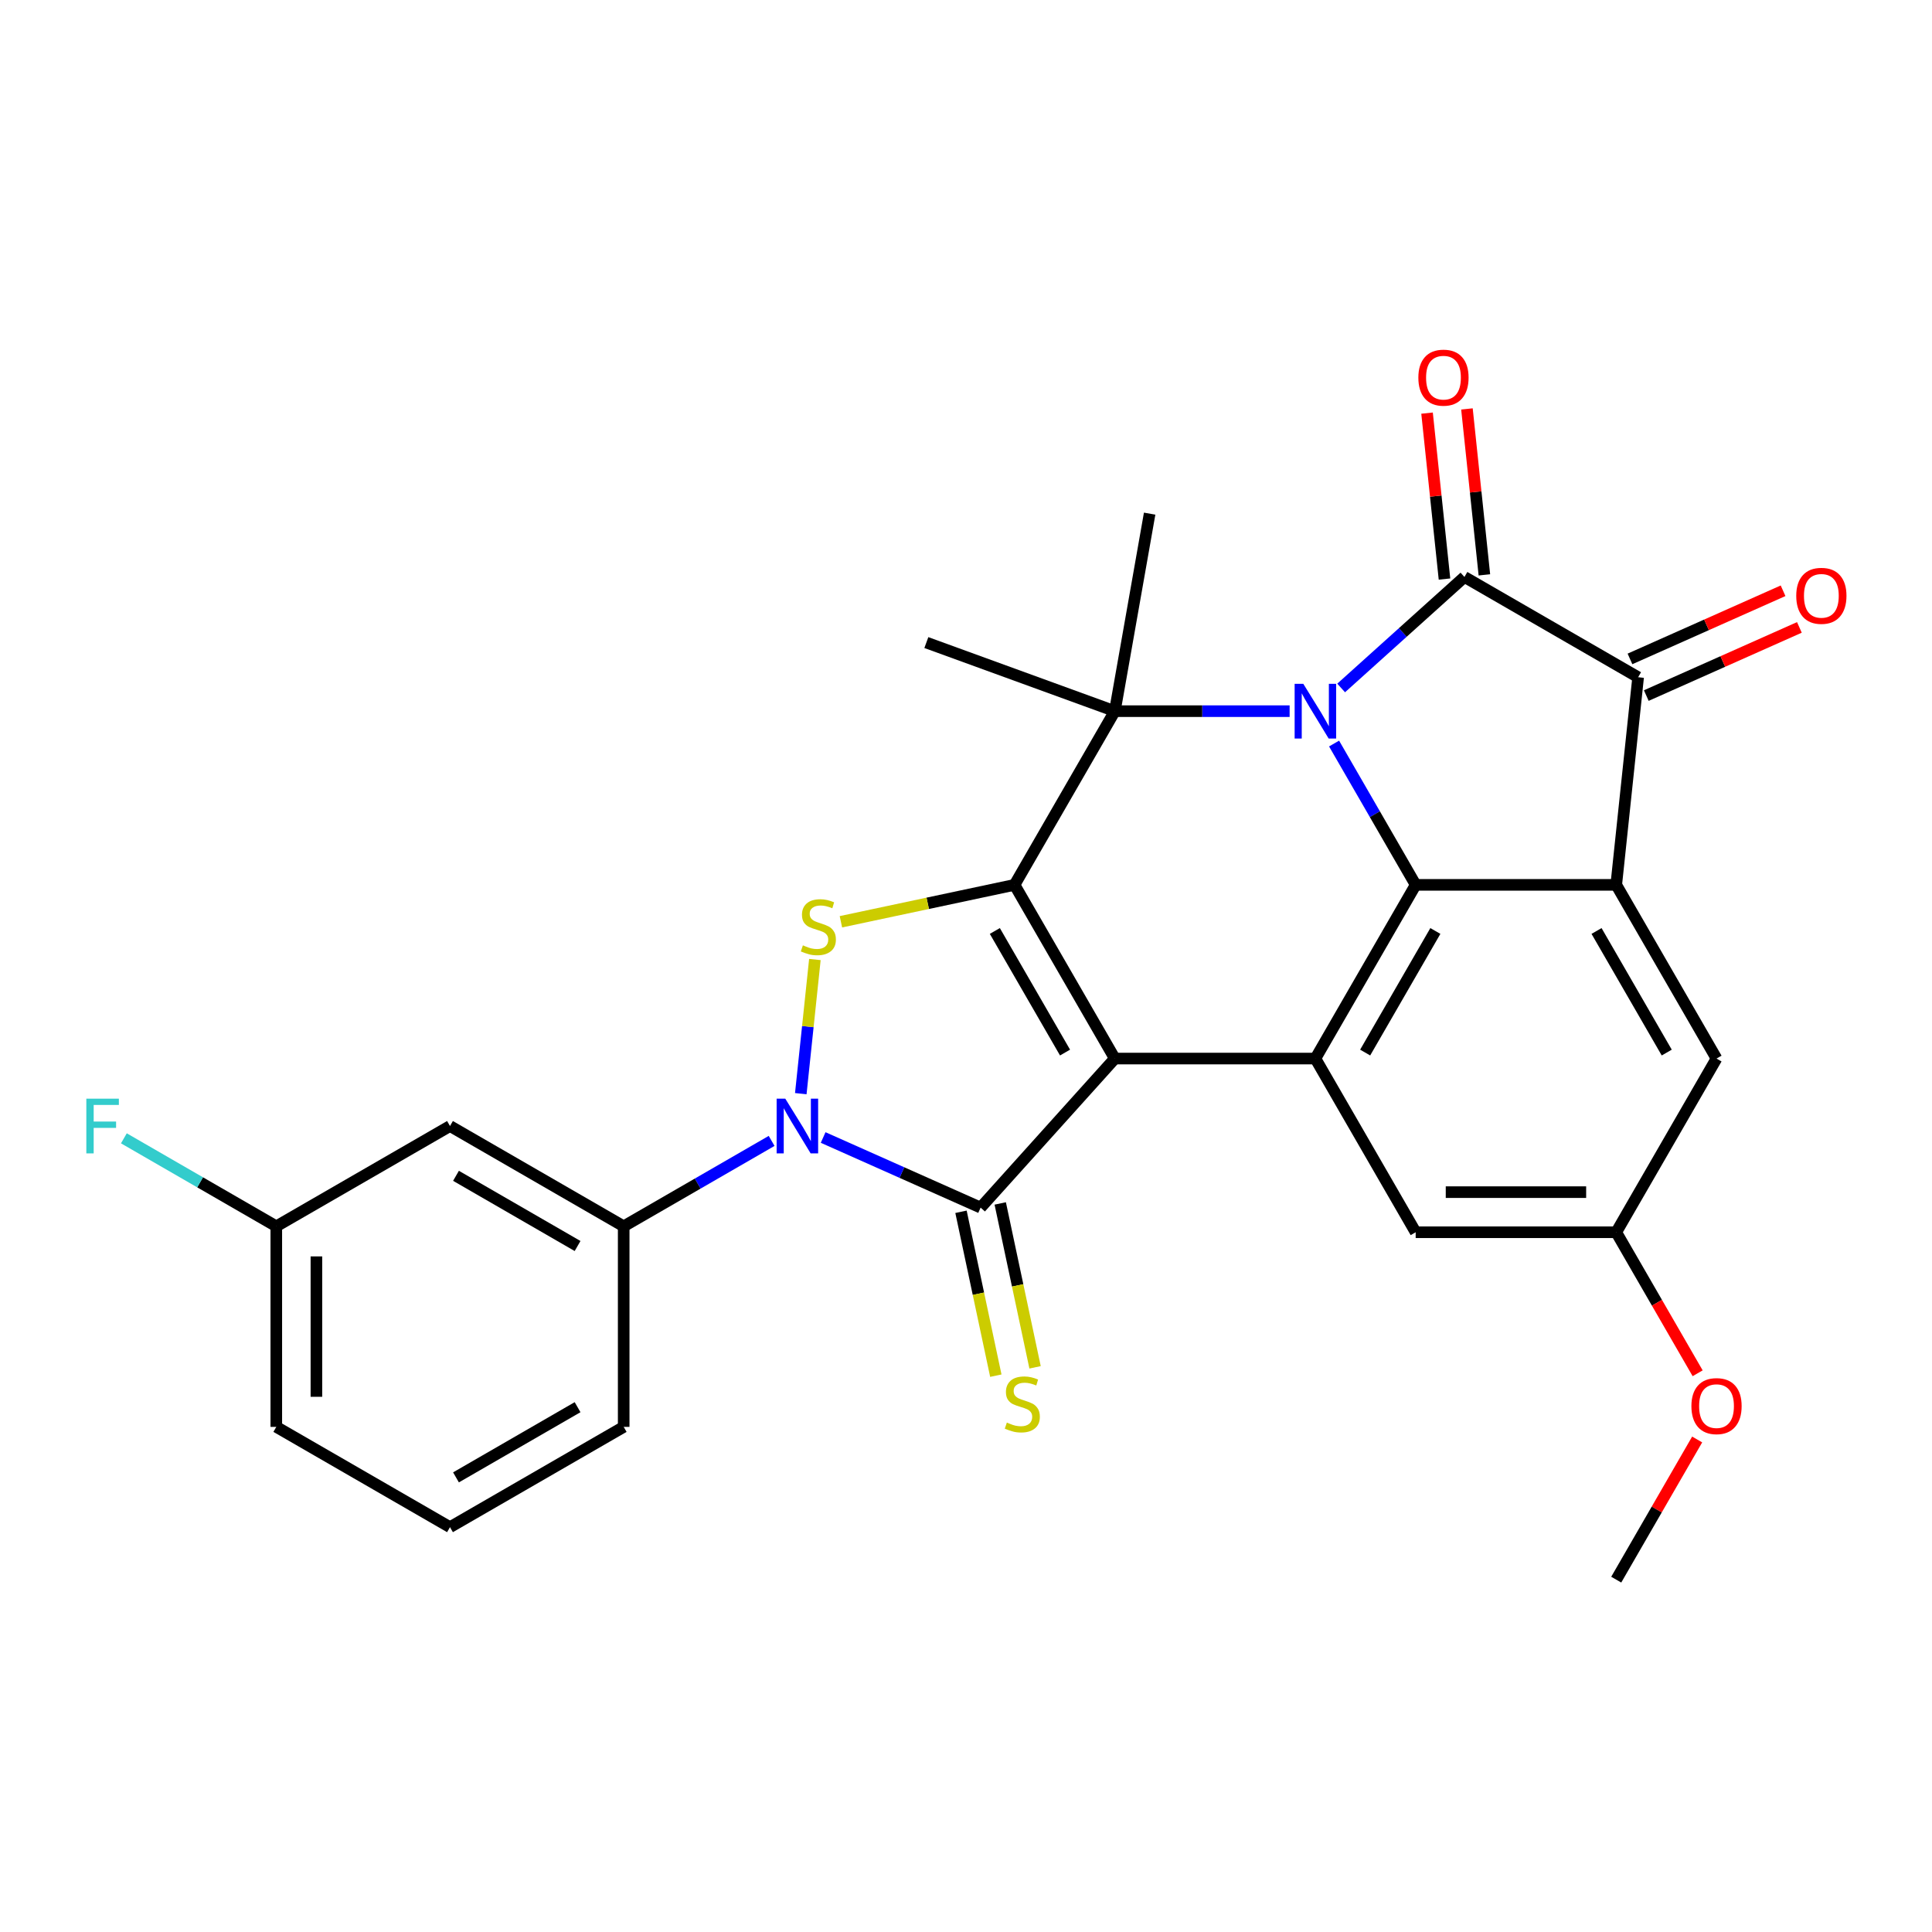 <?xml version='1.0' encoding='iso-8859-1'?>
<svg version='1.1' baseProfile='full'
              xmlns='http://www.w3.org/2000/svg'
                      xmlns:rdkit='http://www.rdkit.org/xml'
                      xmlns:xlink='http://www.w3.org/1999/xlink'
                  xml:space='preserve'
width='1000px' height='1000px' viewBox='0 0 1000 1000'>
<!-- END OF HEADER -->
<rect style='opacity:1.0;fill:#FFFFFF;stroke:none' width='1000' height='1000' x='0' y='0'> </rect>
<path class='bond-0' d='M 577.028,547.908 L 525.121,458.003' style='fill:none;fill-rule:evenodd;stroke:#000000;stroke-width:6px;stroke-linecap:butt;stroke-linejoin:miter;stroke-opacity:1' />
<path class='bond-0' d='M 551.261,544.804 L 514.926,481.87' style='fill:none;fill-rule:evenodd;stroke:#000000;stroke-width:6px;stroke-linecap:butt;stroke-linejoin:miter;stroke-opacity:1' />
<path class='bond-2' d='M 577.028,547.908 L 507.563,625.057' style='fill:none;fill-rule:evenodd;stroke:#000000;stroke-width:6px;stroke-linecap:butt;stroke-linejoin:miter;stroke-opacity:1' />
<path class='bond-8' d='M 577.028,547.908 L 680.841,547.908' style='fill:none;fill-rule:evenodd;stroke:#000000;stroke-width:6px;stroke-linecap:butt;stroke-linejoin:miter;stroke-opacity:1' />
<path class='bond-5' d='M 525.121,458.003 L 577.028,368.098' style='fill:none;fill-rule:evenodd;stroke:#000000;stroke-width:6px;stroke-linecap:butt;stroke-linejoin:miter;stroke-opacity:1' />
<path class='bond-7' d='M 525.121,458.003 L 480.187,467.555' style='fill:none;fill-rule:evenodd;stroke:#000000;stroke-width:6px;stroke-linecap:butt;stroke-linejoin:miter;stroke-opacity:1' />
<path class='bond-7' d='M 480.187,467.555 L 435.252,477.106' style='fill:none;fill-rule:evenodd;stroke:#CCCC00;stroke-width:6px;stroke-linecap:butt;stroke-linejoin:miter;stroke-opacity:1' />
<path class='bond-1' d='M 690.515,384.854 L 711.631,421.429' style='fill:none;fill-rule:evenodd;stroke:#0000FF;stroke-width:6px;stroke-linecap:butt;stroke-linejoin:miter;stroke-opacity:1' />
<path class='bond-1' d='M 711.631,421.429 L 732.748,458.003' style='fill:none;fill-rule:evenodd;stroke:#000000;stroke-width:6px;stroke-linecap:butt;stroke-linejoin:miter;stroke-opacity:1' />
<path class='bond-4' d='M 694.177,356.091 L 726.083,327.363' style='fill:none;fill-rule:evenodd;stroke:#0000FF;stroke-width:6px;stroke-linecap:butt;stroke-linejoin:miter;stroke-opacity:1' />
<path class='bond-4' d='M 726.083,327.363 L 757.99,298.634' style='fill:none;fill-rule:evenodd;stroke:#000000;stroke-width:6px;stroke-linecap:butt;stroke-linejoin:miter;stroke-opacity:1' />
<path class='bond-29' d='M 667.506,368.098 L 622.267,368.098' style='fill:none;fill-rule:evenodd;stroke:#0000FF;stroke-width:6px;stroke-linecap:butt;stroke-linejoin:miter;stroke-opacity:1' />
<path class='bond-29' d='M 622.267,368.098 L 577.028,368.098' style='fill:none;fill-rule:evenodd;stroke:#000000;stroke-width:6px;stroke-linecap:butt;stroke-linejoin:miter;stroke-opacity:1' />
<path class='bond-3' d='M 507.563,625.057 L 466.812,606.913' style='fill:none;fill-rule:evenodd;stroke:#000000;stroke-width:6px;stroke-linecap:butt;stroke-linejoin:miter;stroke-opacity:1' />
<path class='bond-3' d='M 466.812,606.913 L 426.061,588.769' style='fill:none;fill-rule:evenodd;stroke:#0000FF;stroke-width:6px;stroke-linecap:butt;stroke-linejoin:miter;stroke-opacity:1' />
<path class='bond-12' d='M 497.409,627.215 L 506.424,669.63' style='fill:none;fill-rule:evenodd;stroke:#000000;stroke-width:6px;stroke-linecap:butt;stroke-linejoin:miter;stroke-opacity:1' />
<path class='bond-12' d='M 506.424,669.63 L 515.44,712.044' style='fill:none;fill-rule:evenodd;stroke:#CCCC00;stroke-width:6px;stroke-linecap:butt;stroke-linejoin:miter;stroke-opacity:1' />
<path class='bond-12' d='M 517.718,622.898 L 526.733,665.313' style='fill:none;fill-rule:evenodd;stroke:#000000;stroke-width:6px;stroke-linecap:butt;stroke-linejoin:miter;stroke-opacity:1' />
<path class='bond-12' d='M 526.733,665.313 L 535.749,707.728' style='fill:none;fill-rule:evenodd;stroke:#CCCC00;stroke-width:6px;stroke-linecap:butt;stroke-linejoin:miter;stroke-opacity:1' />
<path class='bond-11' d='M 399.39,590.531 L 361.105,612.635' style='fill:none;fill-rule:evenodd;stroke:#0000FF;stroke-width:6px;stroke-linecap:butt;stroke-linejoin:miter;stroke-opacity:1' />
<path class='bond-11' d='M 361.105,612.635 L 322.82,634.739' style='fill:none;fill-rule:evenodd;stroke:#000000;stroke-width:6px;stroke-linecap:butt;stroke-linejoin:miter;stroke-opacity:1' />
<path class='bond-28' d='M 414.486,566.077 L 418.135,531.359' style='fill:none;fill-rule:evenodd;stroke:#0000FF;stroke-width:6px;stroke-linecap:butt;stroke-linejoin:miter;stroke-opacity:1' />
<path class='bond-28' d='M 418.135,531.359 L 421.784,496.642' style='fill:none;fill-rule:evenodd;stroke:#CCCC00;stroke-width:6px;stroke-linecap:butt;stroke-linejoin:miter;stroke-opacity:1' />
<path class='bond-15' d='M 768.314,297.549 L 763.8,254.604' style='fill:none;fill-rule:evenodd;stroke:#000000;stroke-width:6px;stroke-linecap:butt;stroke-linejoin:miter;stroke-opacity:1' />
<path class='bond-15' d='M 763.8,254.604 L 759.287,211.66' style='fill:none;fill-rule:evenodd;stroke:#FF0000;stroke-width:6px;stroke-linecap:butt;stroke-linejoin:miter;stroke-opacity:1' />
<path class='bond-15' d='M 747.665,299.719 L 743.151,256.774' style='fill:none;fill-rule:evenodd;stroke:#000000;stroke-width:6px;stroke-linecap:butt;stroke-linejoin:miter;stroke-opacity:1' />
<path class='bond-15' d='M 743.151,256.774 L 738.638,213.83' style='fill:none;fill-rule:evenodd;stroke:#FF0000;stroke-width:6px;stroke-linecap:butt;stroke-linejoin:miter;stroke-opacity:1' />
<path class='bond-31' d='M 757.99,298.634 L 847.894,350.54' style='fill:none;fill-rule:evenodd;stroke:#000000;stroke-width:6px;stroke-linecap:butt;stroke-linejoin:miter;stroke-opacity:1' />
<path class='bond-20' d='M 577.028,368.098 L 595.055,265.862' style='fill:none;fill-rule:evenodd;stroke:#000000;stroke-width:6px;stroke-linecap:butt;stroke-linejoin:miter;stroke-opacity:1' />
<path class='bond-21' d='M 577.028,368.098 L 479.475,332.592' style='fill:none;fill-rule:evenodd;stroke:#000000;stroke-width:6px;stroke-linecap:butt;stroke-linejoin:miter;stroke-opacity:1' />
<path class='bond-6' d='M 732.748,458.003 L 680.841,547.908' style='fill:none;fill-rule:evenodd;stroke:#000000;stroke-width:6px;stroke-linecap:butt;stroke-linejoin:miter;stroke-opacity:1' />
<path class='bond-6' d='M 742.943,481.87 L 706.608,544.804' style='fill:none;fill-rule:evenodd;stroke:#000000;stroke-width:6px;stroke-linecap:butt;stroke-linejoin:miter;stroke-opacity:1' />
<path class='bond-9' d='M 732.748,458.003 L 836.561,458.003' style='fill:none;fill-rule:evenodd;stroke:#000000;stroke-width:6px;stroke-linecap:butt;stroke-linejoin:miter;stroke-opacity:1' />
<path class='bond-16' d='M 680.841,547.908 L 732.748,637.813' style='fill:none;fill-rule:evenodd;stroke:#000000;stroke-width:6px;stroke-linecap:butt;stroke-linejoin:miter;stroke-opacity:1' />
<path class='bond-10' d='M 836.561,458.003 L 847.894,350.54' style='fill:none;fill-rule:evenodd;stroke:#000000;stroke-width:6px;stroke-linecap:butt;stroke-linejoin:miter;stroke-opacity:1' />
<path class='bond-30' d='M 836.561,458.003 L 888.468,547.908' style='fill:none;fill-rule:evenodd;stroke:#000000;stroke-width:6px;stroke-linecap:butt;stroke-linejoin:miter;stroke-opacity:1' />
<path class='bond-30' d='M 826.366,481.87 L 862.701,544.804' style='fill:none;fill-rule:evenodd;stroke:#000000;stroke-width:6px;stroke-linecap:butt;stroke-linejoin:miter;stroke-opacity:1' />
<path class='bond-17' d='M 852.117,360.024 L 891.738,342.384' style='fill:none;fill-rule:evenodd;stroke:#000000;stroke-width:6px;stroke-linecap:butt;stroke-linejoin:miter;stroke-opacity:1' />
<path class='bond-17' d='M 891.738,342.384 L 931.36,324.743' style='fill:none;fill-rule:evenodd;stroke:#FF0000;stroke-width:6px;stroke-linecap:butt;stroke-linejoin:miter;stroke-opacity:1' />
<path class='bond-17' d='M 843.672,341.057 L 883.293,323.416' style='fill:none;fill-rule:evenodd;stroke:#000000;stroke-width:6px;stroke-linecap:butt;stroke-linejoin:miter;stroke-opacity:1' />
<path class='bond-17' d='M 883.293,323.416 L 922.915,305.776' style='fill:none;fill-rule:evenodd;stroke:#FF0000;stroke-width:6px;stroke-linecap:butt;stroke-linejoin:miter;stroke-opacity:1' />
<path class='bond-14' d='M 322.82,634.739 L 232.915,582.832' style='fill:none;fill-rule:evenodd;stroke:#000000;stroke-width:6px;stroke-linecap:butt;stroke-linejoin:miter;stroke-opacity:1' />
<path class='bond-14' d='M 298.953,644.934 L 236.02,608.599' style='fill:none;fill-rule:evenodd;stroke:#000000;stroke-width:6px;stroke-linecap:butt;stroke-linejoin:miter;stroke-opacity:1' />
<path class='bond-24' d='M 322.82,634.739 L 322.82,738.552' style='fill:none;fill-rule:evenodd;stroke:#000000;stroke-width:6px;stroke-linecap:butt;stroke-linejoin:miter;stroke-opacity:1' />
<path class='bond-13' d='M 888.468,547.908 L 836.561,637.813' style='fill:none;fill-rule:evenodd;stroke:#000000;stroke-width:6px;stroke-linecap:butt;stroke-linejoin:miter;stroke-opacity:1' />
<path class='bond-19' d='M 232.915,582.832 L 143.011,634.739' style='fill:none;fill-rule:evenodd;stroke:#000000;stroke-width:6px;stroke-linecap:butt;stroke-linejoin:miter;stroke-opacity:1' />
<path class='bond-18' d='M 732.748,637.813 L 836.561,637.813' style='fill:none;fill-rule:evenodd;stroke:#000000;stroke-width:6px;stroke-linecap:butt;stroke-linejoin:miter;stroke-opacity:1' />
<path class='bond-18' d='M 748.32,617.051 L 820.989,617.051' style='fill:none;fill-rule:evenodd;stroke:#000000;stroke-width:6px;stroke-linecap:butt;stroke-linejoin:miter;stroke-opacity:1' />
<path class='bond-23' d='M 836.561,637.813 L 857.631,674.308' style='fill:none;fill-rule:evenodd;stroke:#000000;stroke-width:6px;stroke-linecap:butt;stroke-linejoin:miter;stroke-opacity:1' />
<path class='bond-23' d='M 857.631,674.308 L 878.702,710.803' style='fill:none;fill-rule:evenodd;stroke:#FF0000;stroke-width:6px;stroke-linecap:butt;stroke-linejoin:miter;stroke-opacity:1' />
<path class='bond-22' d='M 143.011,634.739 L 103.566,611.965' style='fill:none;fill-rule:evenodd;stroke:#000000;stroke-width:6px;stroke-linecap:butt;stroke-linejoin:miter;stroke-opacity:1' />
<path class='bond-22' d='M 103.566,611.965 L 64.121,589.192' style='fill:none;fill-rule:evenodd;stroke:#33CCCC;stroke-width:6px;stroke-linecap:butt;stroke-linejoin:miter;stroke-opacity:1' />
<path class='bond-32' d='M 143.011,634.739 L 143.011,738.552' style='fill:none;fill-rule:evenodd;stroke:#000000;stroke-width:6px;stroke-linecap:butt;stroke-linejoin:miter;stroke-opacity:1' />
<path class='bond-32' d='M 163.773,650.311 L 163.773,722.98' style='fill:none;fill-rule:evenodd;stroke:#000000;stroke-width:6px;stroke-linecap:butt;stroke-linejoin:miter;stroke-opacity:1' />
<path class='bond-27' d='M 878.448,745.073 L 857.504,781.348' style='fill:none;fill-rule:evenodd;stroke:#FF0000;stroke-width:6px;stroke-linecap:butt;stroke-linejoin:miter;stroke-opacity:1' />
<path class='bond-27' d='M 857.504,781.348 L 836.561,817.623' style='fill:none;fill-rule:evenodd;stroke:#000000;stroke-width:6px;stroke-linecap:butt;stroke-linejoin:miter;stroke-opacity:1' />
<path class='bond-25' d='M 322.82,738.552 L 232.915,790.458' style='fill:none;fill-rule:evenodd;stroke:#000000;stroke-width:6px;stroke-linecap:butt;stroke-linejoin:miter;stroke-opacity:1' />
<path class='bond-25' d='M 298.953,728.357 L 236.02,764.691' style='fill:none;fill-rule:evenodd;stroke:#000000;stroke-width:6px;stroke-linecap:butt;stroke-linejoin:miter;stroke-opacity:1' />
<path class='bond-26' d='M 232.915,790.458 L 143.011,738.552' style='fill:none;fill-rule:evenodd;stroke:#000000;stroke-width:6px;stroke-linecap:butt;stroke-linejoin:miter;stroke-opacity:1' />
<path  class='atom-2' d='M 674.581 353.938
L 683.861 368.938
Q 684.781 370.418, 686.261 373.098
Q 687.741 375.778, 687.821 375.938
L 687.821 353.938
L 691.581 353.938
L 691.581 382.258
L 687.701 382.258
L 677.741 365.858
Q 676.581 363.938, 675.341 361.738
Q 674.141 359.538, 673.781 358.858
L 673.781 382.258
L 670.101 382.258
L 670.101 353.938
L 674.581 353.938
' fill='#0000FF'/>
<path  class='atom-4' d='M 406.465 568.672
L 415.745 583.672
Q 416.665 585.152, 418.145 587.832
Q 419.625 590.512, 419.705 590.672
L 419.705 568.672
L 423.465 568.672
L 423.465 596.992
L 419.585 596.992
L 409.625 580.592
Q 408.465 578.672, 407.225 576.472
Q 406.025 574.272, 405.665 573.592
L 405.665 596.992
L 401.985 596.992
L 401.985 568.672
L 406.465 568.672
' fill='#0000FF'/>
<path  class='atom-8' d='M 415.577 489.307
Q 415.897 489.427, 417.217 489.987
Q 418.537 490.547, 419.977 490.907
Q 421.457 491.227, 422.897 491.227
Q 425.577 491.227, 427.137 489.947
Q 428.697 488.627, 428.697 486.347
Q 428.697 484.787, 427.897 483.827
Q 427.137 482.867, 425.937 482.347
Q 424.737 481.827, 422.737 481.227
Q 420.217 480.467, 418.697 479.747
Q 417.217 479.027, 416.137 477.507
Q 415.097 475.987, 415.097 473.427
Q 415.097 469.867, 417.497 467.667
Q 419.937 465.467, 424.737 465.467
Q 428.017 465.467, 431.737 467.027
L 430.817 470.107
Q 427.417 468.707, 424.857 468.707
Q 422.097 468.707, 420.577 469.867
Q 419.057 470.987, 419.097 472.947
Q 419.097 474.467, 419.857 475.387
Q 420.657 476.307, 421.777 476.827
Q 422.937 477.347, 424.857 477.947
Q 427.417 478.747, 428.937 479.547
Q 430.457 480.347, 431.537 481.987
Q 432.657 483.587, 432.657 486.347
Q 432.657 490.267, 430.017 492.387
Q 427.417 494.467, 423.057 494.467
Q 420.537 494.467, 418.617 493.907
Q 416.737 493.387, 414.497 492.467
L 415.577 489.307
' fill='#CCCC00'/>
<path  class='atom-13' d='M 521.147 736.321
Q 521.467 736.441, 522.787 737.001
Q 524.107 737.561, 525.547 737.921
Q 527.027 738.241, 528.467 738.241
Q 531.147 738.241, 532.707 736.961
Q 534.267 735.641, 534.267 733.361
Q 534.267 731.801, 533.467 730.841
Q 532.707 729.881, 531.507 729.361
Q 530.307 728.841, 528.307 728.241
Q 525.787 727.481, 524.267 726.761
Q 522.787 726.041, 521.707 724.521
Q 520.667 723.001, 520.667 720.441
Q 520.667 716.881, 523.067 714.681
Q 525.507 712.481, 530.307 712.481
Q 533.587 712.481, 537.307 714.041
L 536.387 717.121
Q 532.987 715.721, 530.427 715.721
Q 527.667 715.721, 526.147 716.881
Q 524.627 718.001, 524.667 719.961
Q 524.667 721.481, 525.427 722.401
Q 526.227 723.321, 527.347 723.841
Q 528.507 724.361, 530.427 724.961
Q 532.987 725.761, 534.507 726.561
Q 536.027 727.361, 537.107 729.001
Q 538.227 730.601, 538.227 733.361
Q 538.227 737.281, 535.587 739.401
Q 532.987 741.481, 528.627 741.481
Q 526.107 741.481, 524.187 740.921
Q 522.307 740.401, 520.067 739.481
L 521.147 736.321
' fill='#CCCC00'/>
<path  class='atom-16' d='M 734.138 195.469
Q 734.138 188.669, 737.498 184.869
Q 740.858 181.069, 747.138 181.069
Q 753.418 181.069, 756.778 184.869
Q 760.138 188.669, 760.138 195.469
Q 760.138 202.349, 756.738 206.269
Q 753.338 210.149, 747.138 210.149
Q 740.898 210.149, 737.498 206.269
Q 734.138 202.389, 734.138 195.469
M 747.138 206.949
Q 751.458 206.949, 753.778 204.069
Q 756.138 201.149, 756.138 195.469
Q 756.138 189.909, 753.778 187.109
Q 751.458 184.269, 747.138 184.269
Q 742.818 184.269, 740.458 187.069
Q 738.138 189.869, 738.138 195.469
Q 738.138 201.189, 740.458 204.069
Q 742.818 206.949, 747.138 206.949
' fill='#FF0000'/>
<path  class='atom-18' d='M 929.733 308.396
Q 929.733 301.596, 933.093 297.796
Q 936.453 293.996, 942.733 293.996
Q 949.013 293.996, 952.373 297.796
Q 955.733 301.596, 955.733 308.396
Q 955.733 315.276, 952.333 319.196
Q 948.933 323.076, 942.733 323.076
Q 936.493 323.076, 933.093 319.196
Q 929.733 315.316, 929.733 308.396
M 942.733 319.876
Q 947.053 319.876, 949.373 316.996
Q 951.733 314.076, 951.733 308.396
Q 951.733 302.836, 949.373 300.036
Q 947.053 297.196, 942.733 297.196
Q 938.413 297.196, 936.053 299.996
Q 933.733 302.796, 933.733 308.396
Q 933.733 314.116, 936.053 316.996
Q 938.413 319.876, 942.733 319.876
' fill='#FF0000'/>
<path  class='atom-23' d='M 44.686 568.672
L 61.526 568.672
L 61.526 571.912
L 48.486 571.912
L 48.486 580.512
L 60.086 580.512
L 60.086 583.792
L 48.486 583.792
L 48.486 596.992
L 44.686 596.992
L 44.686 568.672
' fill='#33CCCC'/>
<path  class='atom-24' d='M 875.468 727.798
Q 875.468 720.998, 878.828 717.198
Q 882.188 713.398, 888.468 713.398
Q 894.748 713.398, 898.108 717.198
Q 901.468 720.998, 901.468 727.798
Q 901.468 734.678, 898.068 738.598
Q 894.668 742.478, 888.468 742.478
Q 882.228 742.478, 878.828 738.598
Q 875.468 734.718, 875.468 727.798
M 888.468 739.278
Q 892.788 739.278, 895.108 736.398
Q 897.468 733.478, 897.468 727.798
Q 897.468 722.238, 895.108 719.438
Q 892.788 716.598, 888.468 716.598
Q 884.148 716.598, 881.788 719.398
Q 879.468 722.198, 879.468 727.798
Q 879.468 733.518, 881.788 736.398
Q 884.148 739.278, 888.468 739.278
' fill='#FF0000'/>
</svg>

